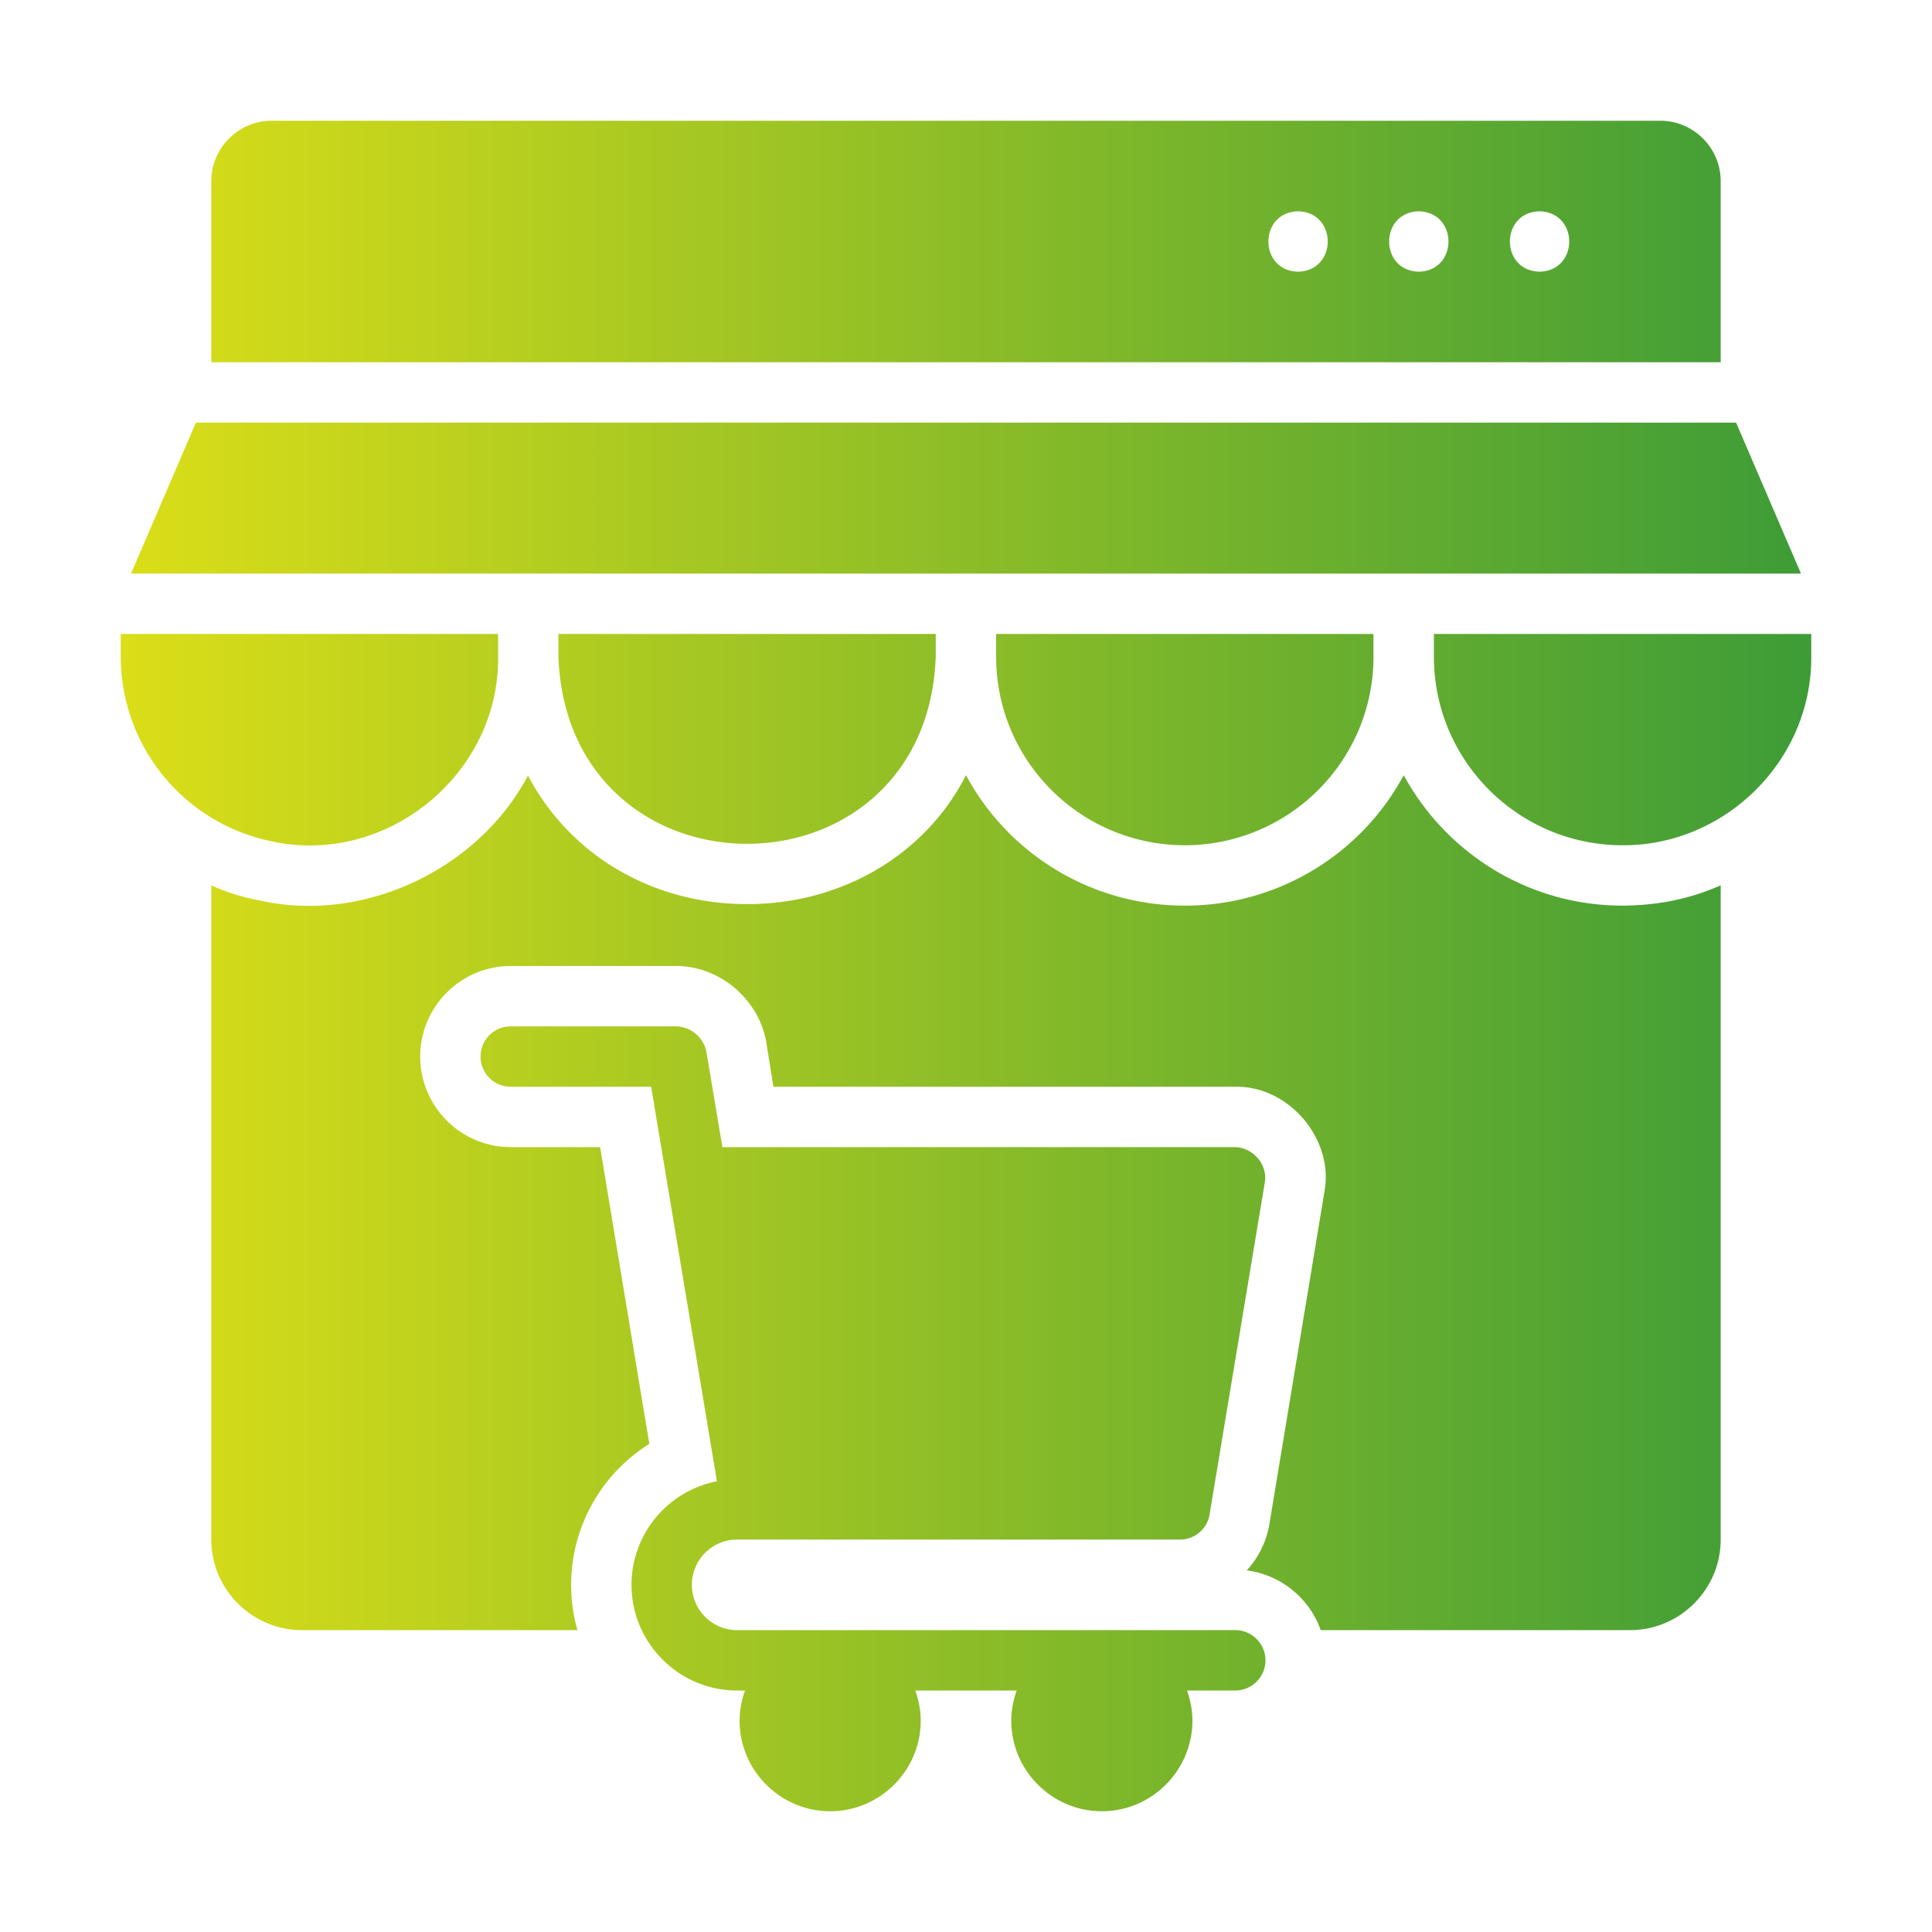 <svg xmlns="http://www.w3.org/2000/svg" xmlns:xlink="http://www.w3.org/1999/xlink" width="512" height="512" x="0" y="0" viewBox="0 0 64 64" style="enable-background:new 0 0 512 512" xml:space="preserve" class=""><g><linearGradient id="a" x1="4" x2="60" y1="32" y2="32" gradientUnits="userSpaceOnUse"><stop stop-opacity="1" stop-color="#dbde18" offset="0"></stop><stop stop-opacity="1" stop-color="#3d9c37" offset="1"></stop></linearGradient><path fill="url(#a)" d="M41.92 55c0 .55-.45 1-1 1h-1.6c.11.31.18.65.18 1 0 1.65-1.35 3-3 3s-3-1.35-3-3c0-.35.07-.69.18-1h-3.36c.11.31.18.65.18 1 0 1.65-1.35 3-3 3s-3-1.35-3-3c0-.35.07-.69.18-1h-.26c-1.93 0-3.5-1.57-3.5-3.5 0-1.7 1.22-3.12 2.83-3.43L21.57 36h-4.65c-.56 0-1-.45-1-1s.44-1 1-1h5.5c.477.024.885.367.98.84l.53 3.16h16.99c.59.018 1.073.573.98 1.16l-1.83 11a.99.99 0 0 1-.98.84H24.42c-.83 0-1.5.67-1.5 1.5s.67 1.5 1.5 1.5h16.5c.55 0 1 .45 1 1zM16.5 21.75V21H4v.75a6.25 6.25 0 0 0 5 6.12c3.803.83 7.548-2.222 7.5-6.12zm3.358 3.93c2.4 3.03 7.38 3.03 9.78 0 .79-.99 1.3-2.3 1.36-3.93V21h-12.5v.75c.06 1.63.57 2.94 1.36 3.93zm14.53 0a6.25 6.25 0 0 0 9.72 0 6.21 6.21 0 0 0 1.39-3.93V21h-12.5v.75c0 1.49.52 2.86 1.39 3.93zM47.5 21v.75c0 3.45 2.8 6.25 6.25 6.25 3.365.02 6.269-2.778 6.25-6.25V21zm9.5-9H7V6c0-1.1.9-2 2-2h46c1.1 0 2 .9 2 2zM43 7c-1.31.03-1.31 1.97 0 2 1.31-.03 1.31-1.97 0-2zm4 0c-1.31.03-1.31 1.97 0 2 1.31-.03 1.31-1.97 0-2zm4 0c-1.31.03-1.31 1.97 0 2 1.31-.03 1.31-1.97 0-2zm6.51 7H6.49l-2.15 5h55.32l-2.15-5zM46.5 25.68A8.22 8.22 0 0 1 39.25 30 8.22 8.22 0 0 1 32 25.68a7.8 7.8 0 0 1-.8 1.25c-1.52 1.92-3.87 3.02-6.45 3.02s-4.93-1.1-6.46-3.03c-.3-.38-.57-.79-.8-1.23-1.6 3.05-5.39 4.94-8.93 4.13A6.88 6.88 0 0 1 7 29.33V51c0 1.65 1.35 3 3 3h9.13a5.33 5.33 0 0 1-.21-1.5c0-1.94 1.02-3.69 2.59-4.67L19.88 38h-2.96c-1.66 0-3-1.35-3-3s1.34-3 3-3h5.5c1.402.007 2.698 1.074 2.96 2.5l.24 1.5h15.3c1.78-.034 3.29 1.747 2.95 3.5l-1.82 10.99c-.1.59-.37 1.12-.75 1.53 1.14.15 2.08.93 2.45 1.98H54c1.65 0 3-1.35 3-3V29.33c-1.04.45-2.05.66-3.25.67-3.13 0-5.85-1.75-7.25-4.32z" opacity="1" data-original="url(#a)" class=""></path></g></svg>